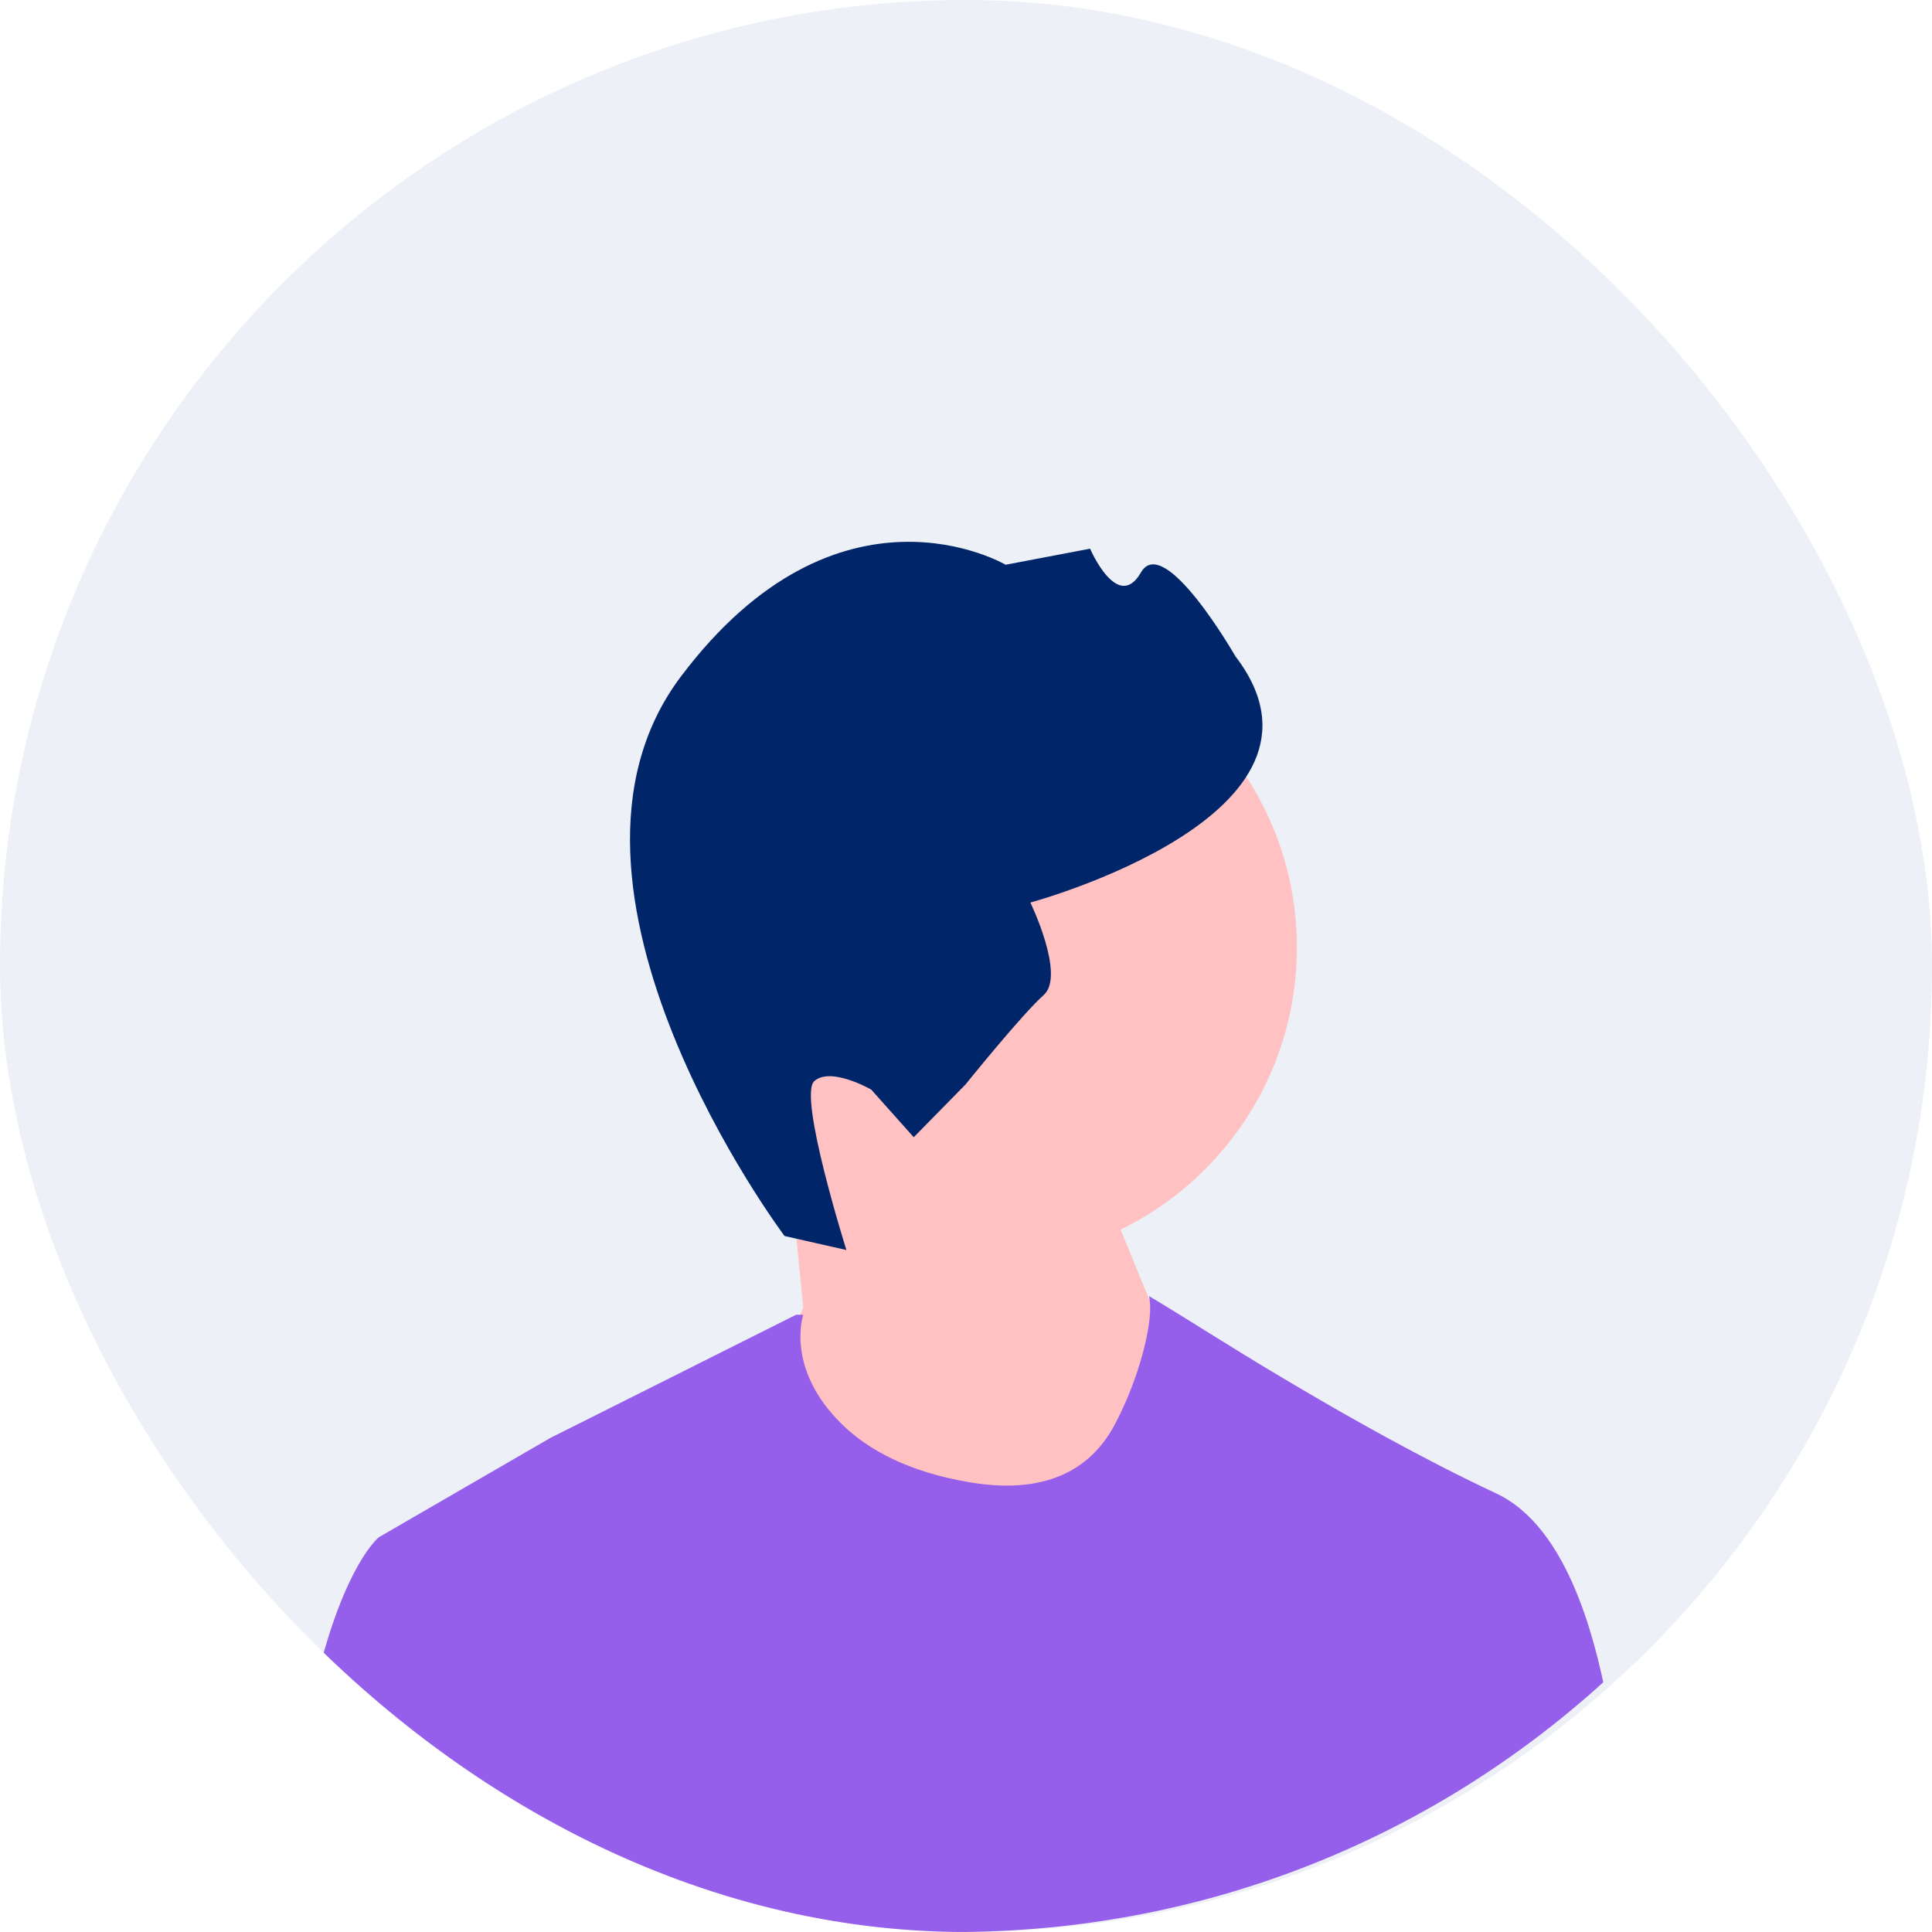 <svg width="96" height="96" viewBox="0 0 96 96" fill="none" xmlns="http://www.w3.org/2000/svg">
<g clip-path="url(#clip0_442_31221)">
<rect width="96" height="96" rx="48" fill="#EDF0F7"/>
<path d="M48.859 62.667C57.465 62.667 64.441 55.691 64.441 47.086C64.441 38.48 57.465 31.504 48.859 31.504C40.254 31.504 33.277 38.48 33.277 47.086C33.277 55.691 40.254 62.667 48.859 62.667Z" fill="#FFC1C1"/>
<path d="M39.914 64.971L39.21 57.856L53.267 55.227L61.568 75.438L47.132 92.039L36.846 71.829L39.914 64.971Z" fill="#FFC1C1"/>
<path d="M79.666 83.592C70.823 91.611 59.479 96 47.459 96C36.377 96 25.869 92.27 17.369 85.404C17.363 85.4 17.36 85.397 17.354 85.391C16.768 84.918 16.19 84.429 15.623 83.924C15.656 83.78 15.69 83.637 15.725 83.498C17.123 77.709 18.83 76.381 18.83 76.381L27.347 71.45L39.553 65.332H39.914C39.914 65.332 38.999 67.978 41.818 70.753C43.117 72.032 45.126 73.144 48.217 73.66C52.248 74.331 54.343 72.792 55.413 70.746C56.669 68.348 57.237 65.796 57.142 64.76C57.12 64.533 57.102 64.405 57.102 64.405C57.102 64.405 57.873 64.858 60.177 66.298C62.202 67.563 64.852 69.169 67.669 70.746C68.045 70.957 68.422 71.166 68.802 71.374C70.645 72.382 72.532 73.359 74.339 74.203C77.013 75.452 78.619 78.978 79.57 83.157C79.603 83.302 79.635 83.446 79.666 83.592Z" fill="#955FEB"/>
<path d="M38.984 61.417L42.057 62.112C42.057 62.112 39.642 54.451 40.462 53.72C41.282 52.988 43.291 54.141 43.291 54.141L45.403 56.508L47.975 53.889C47.975 53.889 50.767 50.417 51.861 49.442C52.954 48.467 51.198 44.847 51.198 44.847C51.198 44.847 67.419 40.473 61.383 32.605C61.383 32.605 57.844 26.436 56.692 28.446C55.539 30.456 54.165 27.264 54.165 27.264L49.969 28.062C49.969 28.062 41.687 23.179 33.827 33.625C25.967 44.072 38.984 61.417 38.984 61.417Z" fill="#002569"/>
</g>
<defs>
<clipPath id="clip0_442_31221">
<rect width="96" height="96" rx="48" fill="white"/>
</clipPath>
</defs>
</svg>
